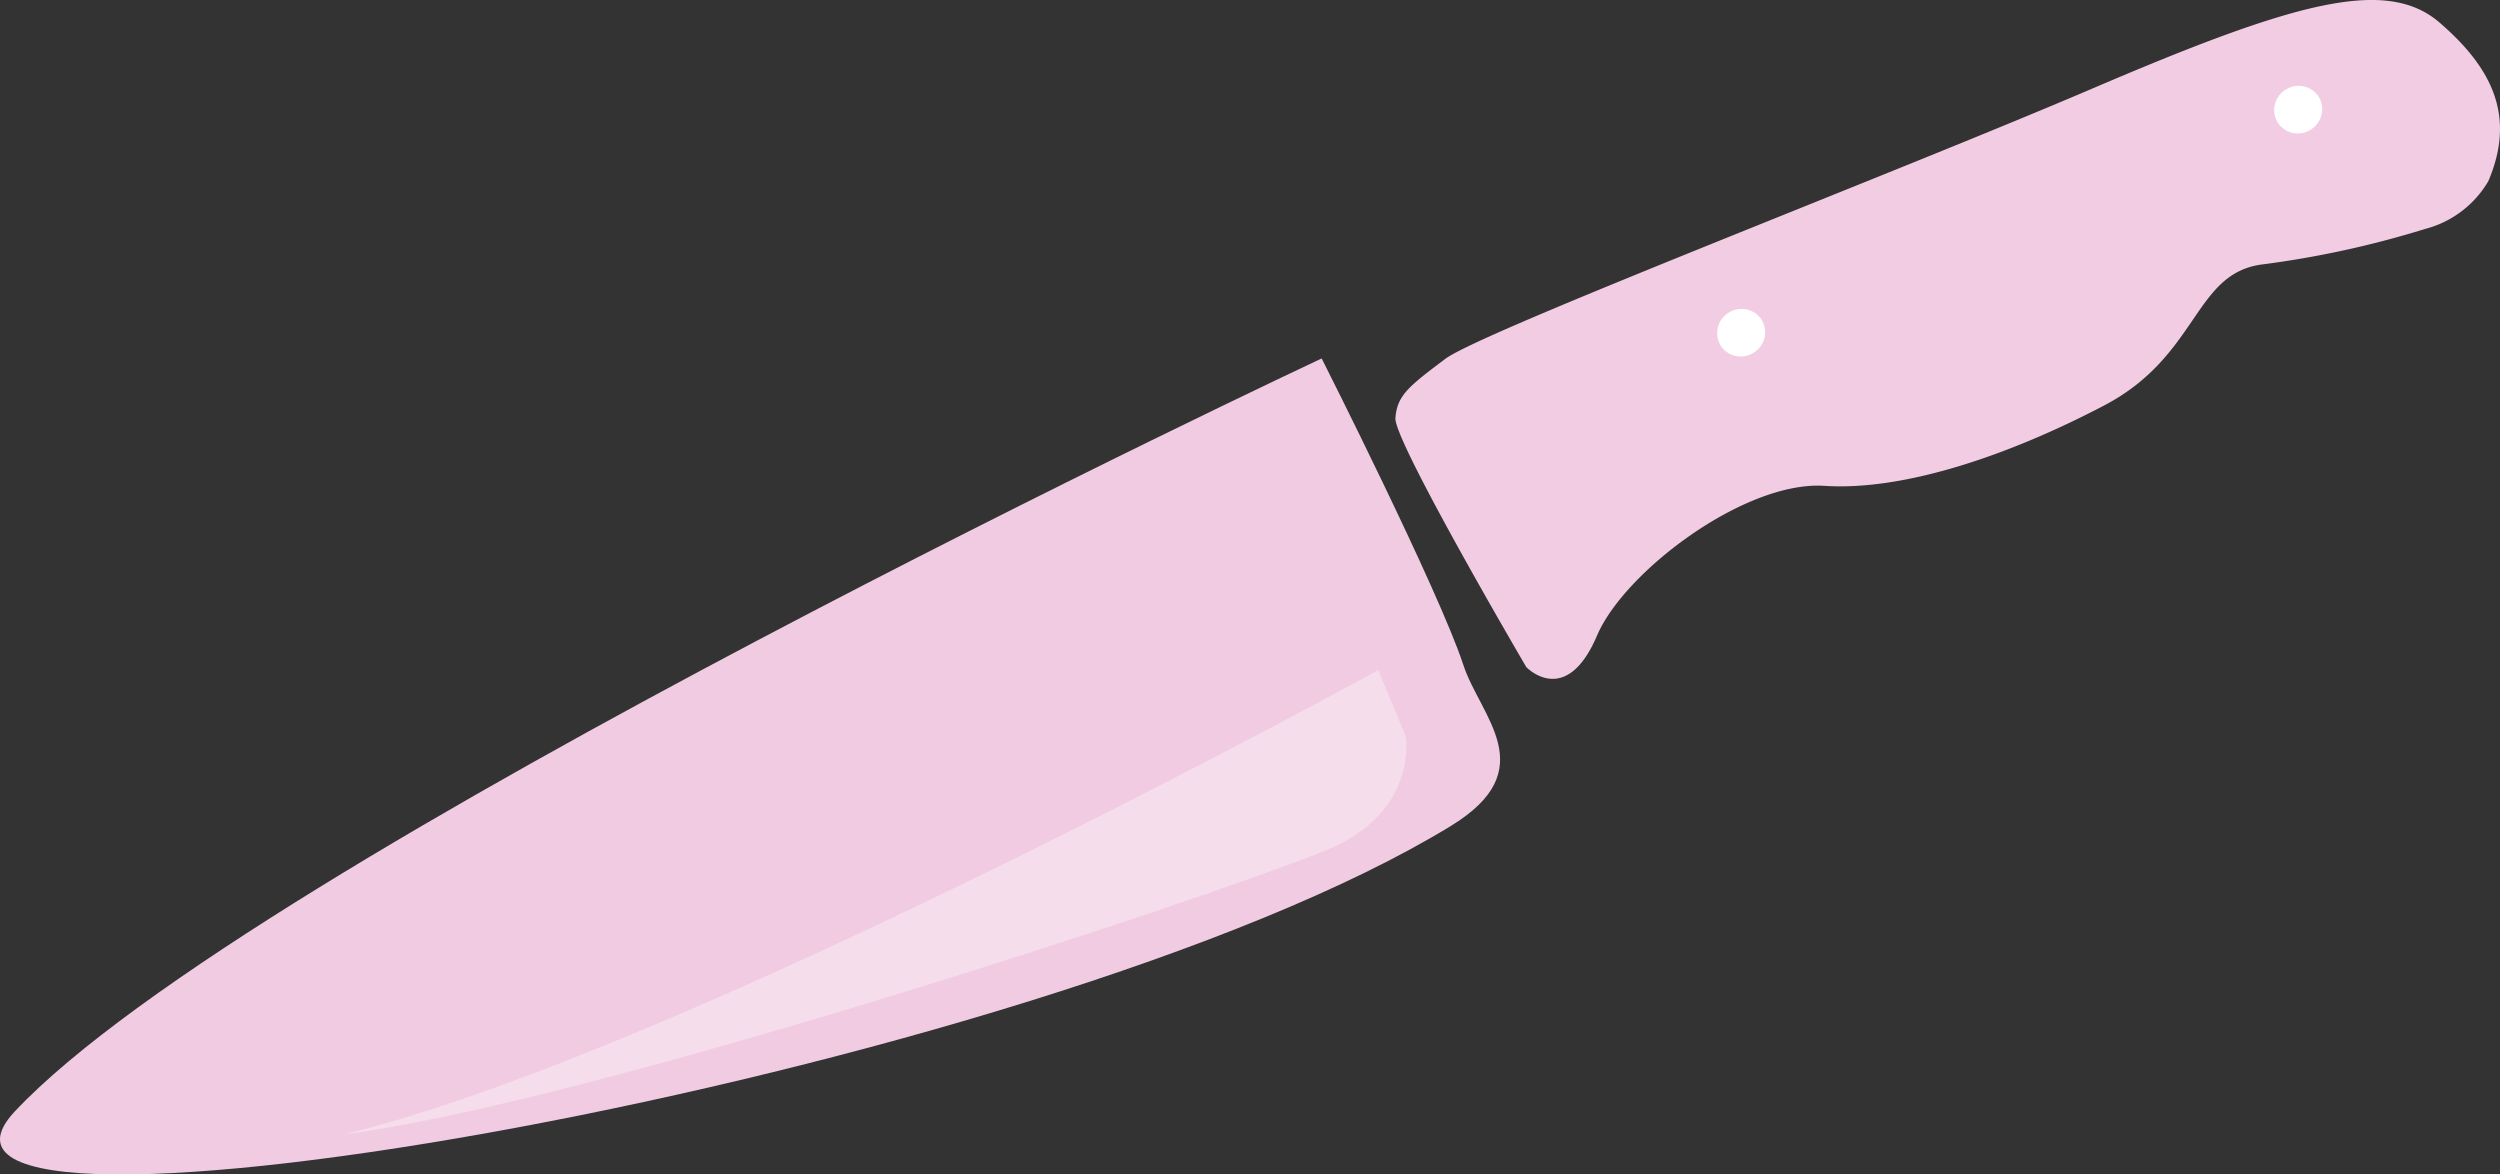 <svg xmlns="http://www.w3.org/2000/svg" xmlns:xlink="http://www.w3.org/1999/xlink" width="244.687" height="114.952" viewBox="0 0 244.687 114.952"><rect x="0" y="0" width="244.687" height="114.952" fill="#333333" stroke="none"/><defs><clipPath id="a"><path d="M0,0H244.687V-114.952H0Z" fill="none"/></clipPath><clipPath id="b"><rect width="126.201" height="113.804" transform="translate(27.455 -81.034)" fill="none"/></clipPath></defs><g transform="translate(0 114.952)"><g clip-path="url(#a)"><g transform="translate(129.357 -79.87)"><path d="M0,0S-104.882,49.167-127.9,73.69C-143.636,90.455-27.678,70.419,12.655,45.752c9.041-5.529,2.87-10.669,1.2-15.787C11.483,22.728,0,0,0,0" fill="#f1cbe2"/></g><g transform="translate(243.541 -97.213)"><path d="M0,0C2.677-6.27.49-11-4.779-15.537S-19.171-17.45-38.76-9.068s-59.786,23.787-63.326,26.455-4.721,3.557-4.879,5.8,12.812,24.369,12.812,24.369,3.871,4.058,6.923-3.091c2.677-6.27,14.478-15.163,22.264-14.651s18.092-3,27.375-7.87,8.736-12.962,15.5-13.806A94.564,94.564,0,0,0-6.2,4.673,10.119,10.119,0,0,0,0,0" fill="#f2cce3"/></g><g opacity="0.65"><g clip-path="url(#b)"><g transform="translate(134.89 -49.361)"><path d="M0,0S-67.989,37.4-101.219,45.434C-77.362,42.342-18.3,22.912-5.275,17.7,4,14,2.7,6.474,2.7,6.474Z" fill="#f8e7f1"/></g></g></g><g transform="translate(222.96 -102.912)"><path d="M0,0A2.34,2.34,0,0,0,3.25.618a2.339,2.339,0,0,0,.7-3.233A2.339,2.339,0,0,0,.7-3.233,2.339,2.339,0,0,0,0,0" fill="#fff"/></g><g transform="translate(168.44 -81.081)"><path d="M0,0A2.339,2.339,0,0,0,3.25.617a2.339,2.339,0,0,0,.7-3.233A2.339,2.339,0,0,0,.7-3.233,2.34,2.34,0,0,0,0,0" fill="#fff"/></g></g></g></svg>